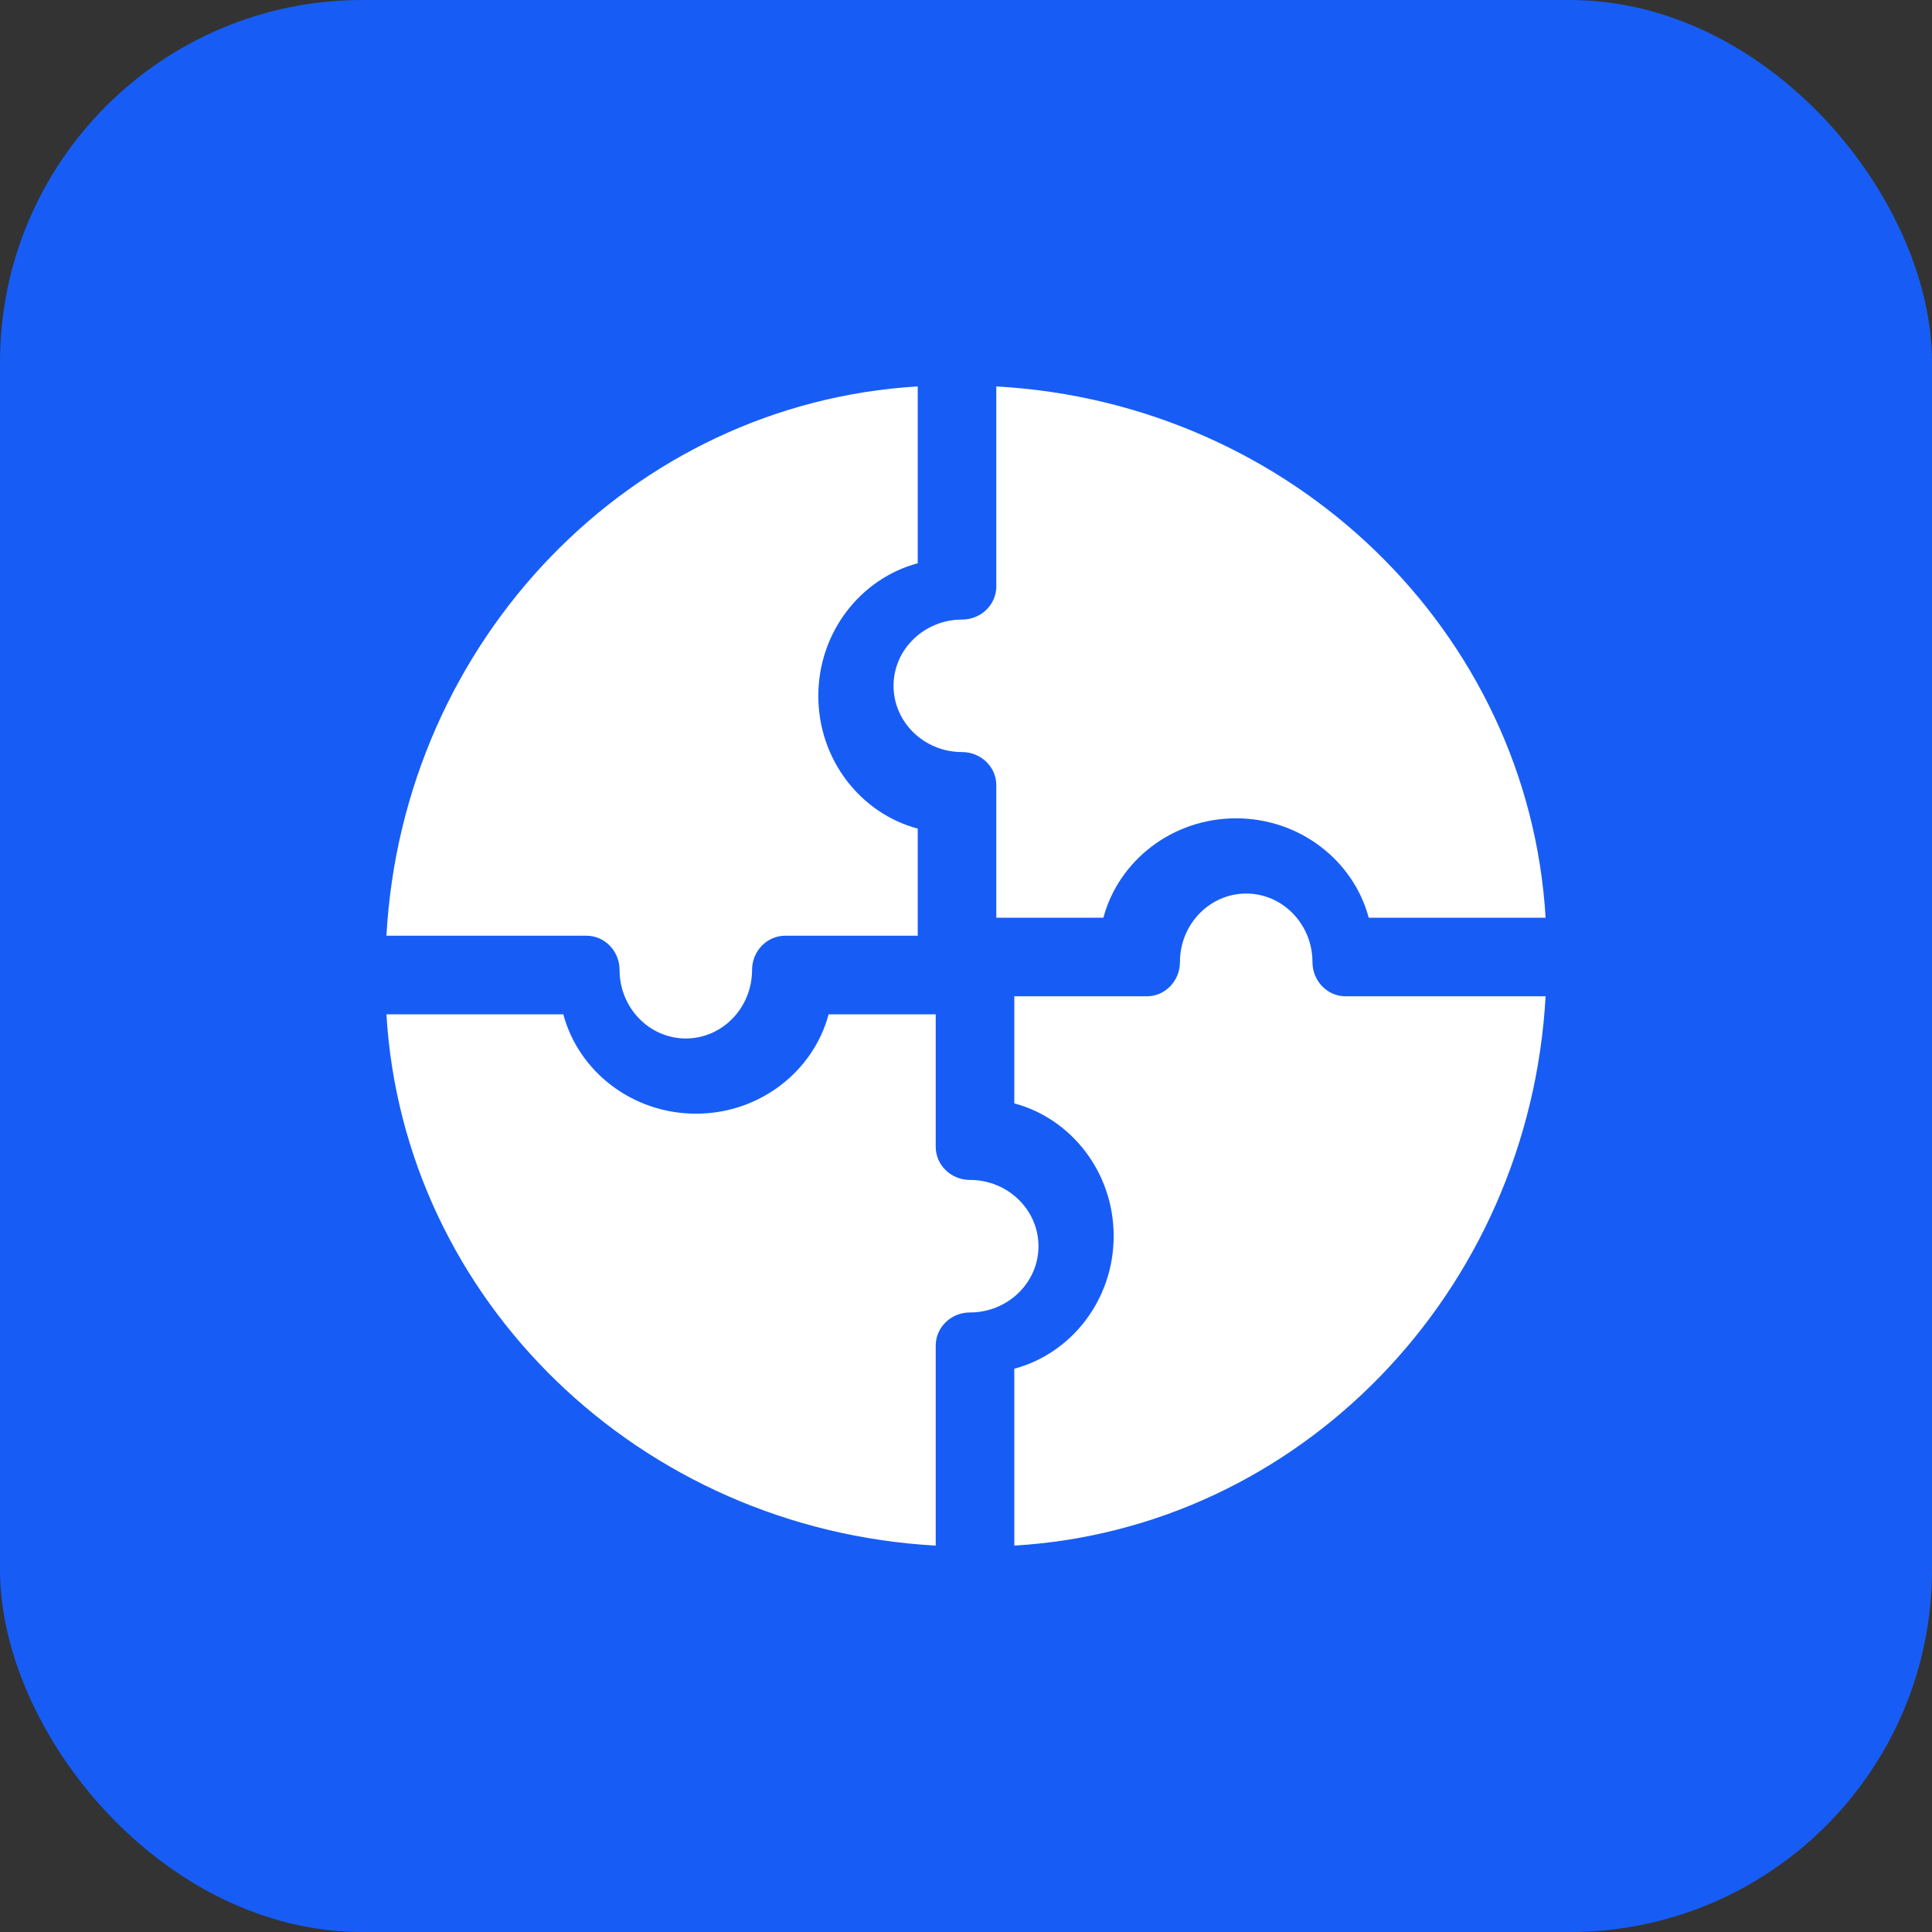 <?xml version="1.0" encoding="UTF-8"?> <svg xmlns="http://www.w3.org/2000/svg" width="64" height="64" viewBox="0 0 64 64" fill="none"><rect x="0" y="0" width="64" height="64" fill="#333333" stroke="none"/><rect width="64" height="64" rx="12" fill="#175DF5"></rect><path d="M19.426 30.997C20.032 30.997 20.524 31.505 20.524 32.132C20.524 33.383 21.508 34.401 22.718 34.401C23.929 34.401 24.913 33.383 24.913 32.132C24.913 31.505 25.405 30.997 26.011 30.997H30.401V27.449C28.509 26.944 27.108 25.165 27.108 23.054C27.108 20.943 28.509 19.165 30.401 18.659V12.801C20.929 13.363 13.345 21.196 12.801 30.997H19.426Z" fill="white"></path><path d="M33.004 19.426C33.004 20.032 32.495 20.524 31.869 20.524C30.618 20.524 29.6 21.508 29.6 22.718C29.6 23.929 30.618 24.913 31.869 24.913C32.495 24.913 33.004 25.405 33.004 26.011V30.401H36.551C37.056 28.509 38.835 27.108 40.946 27.108C43.057 27.108 44.836 28.509 45.341 30.401H51.2C50.638 20.929 42.804 13.345 33.004 12.801V19.426Z" fill="white"></path><path d="M30.997 44.574C30.997 43.968 31.505 43.477 32.132 43.477C33.383 43.477 34.401 42.492 34.401 41.282C34.401 40.072 33.383 39.087 32.132 39.087C31.505 39.087 30.997 38.596 30.997 37.989V33.6H27.449C26.944 35.491 25.165 36.892 23.055 36.892C20.944 36.892 19.165 35.491 18.66 33.6H12.801C13.363 43.071 21.196 50.656 30.997 51.2V44.574Z" fill="white"></path><path d="M44.574 33.004C43.968 33.004 43.477 32.495 43.477 31.869C43.477 30.618 42.492 29.6 41.282 29.6C40.072 29.6 39.087 30.618 39.087 31.869C39.087 32.495 38.596 33.004 37.989 33.004H33.6V36.551C35.491 37.056 36.892 38.835 36.892 40.946C36.892 43.057 35.491 44.836 33.6 45.341V51.2C43.071 50.638 50.656 42.804 51.2 33.004H44.574Z" fill="white"></path></svg> 